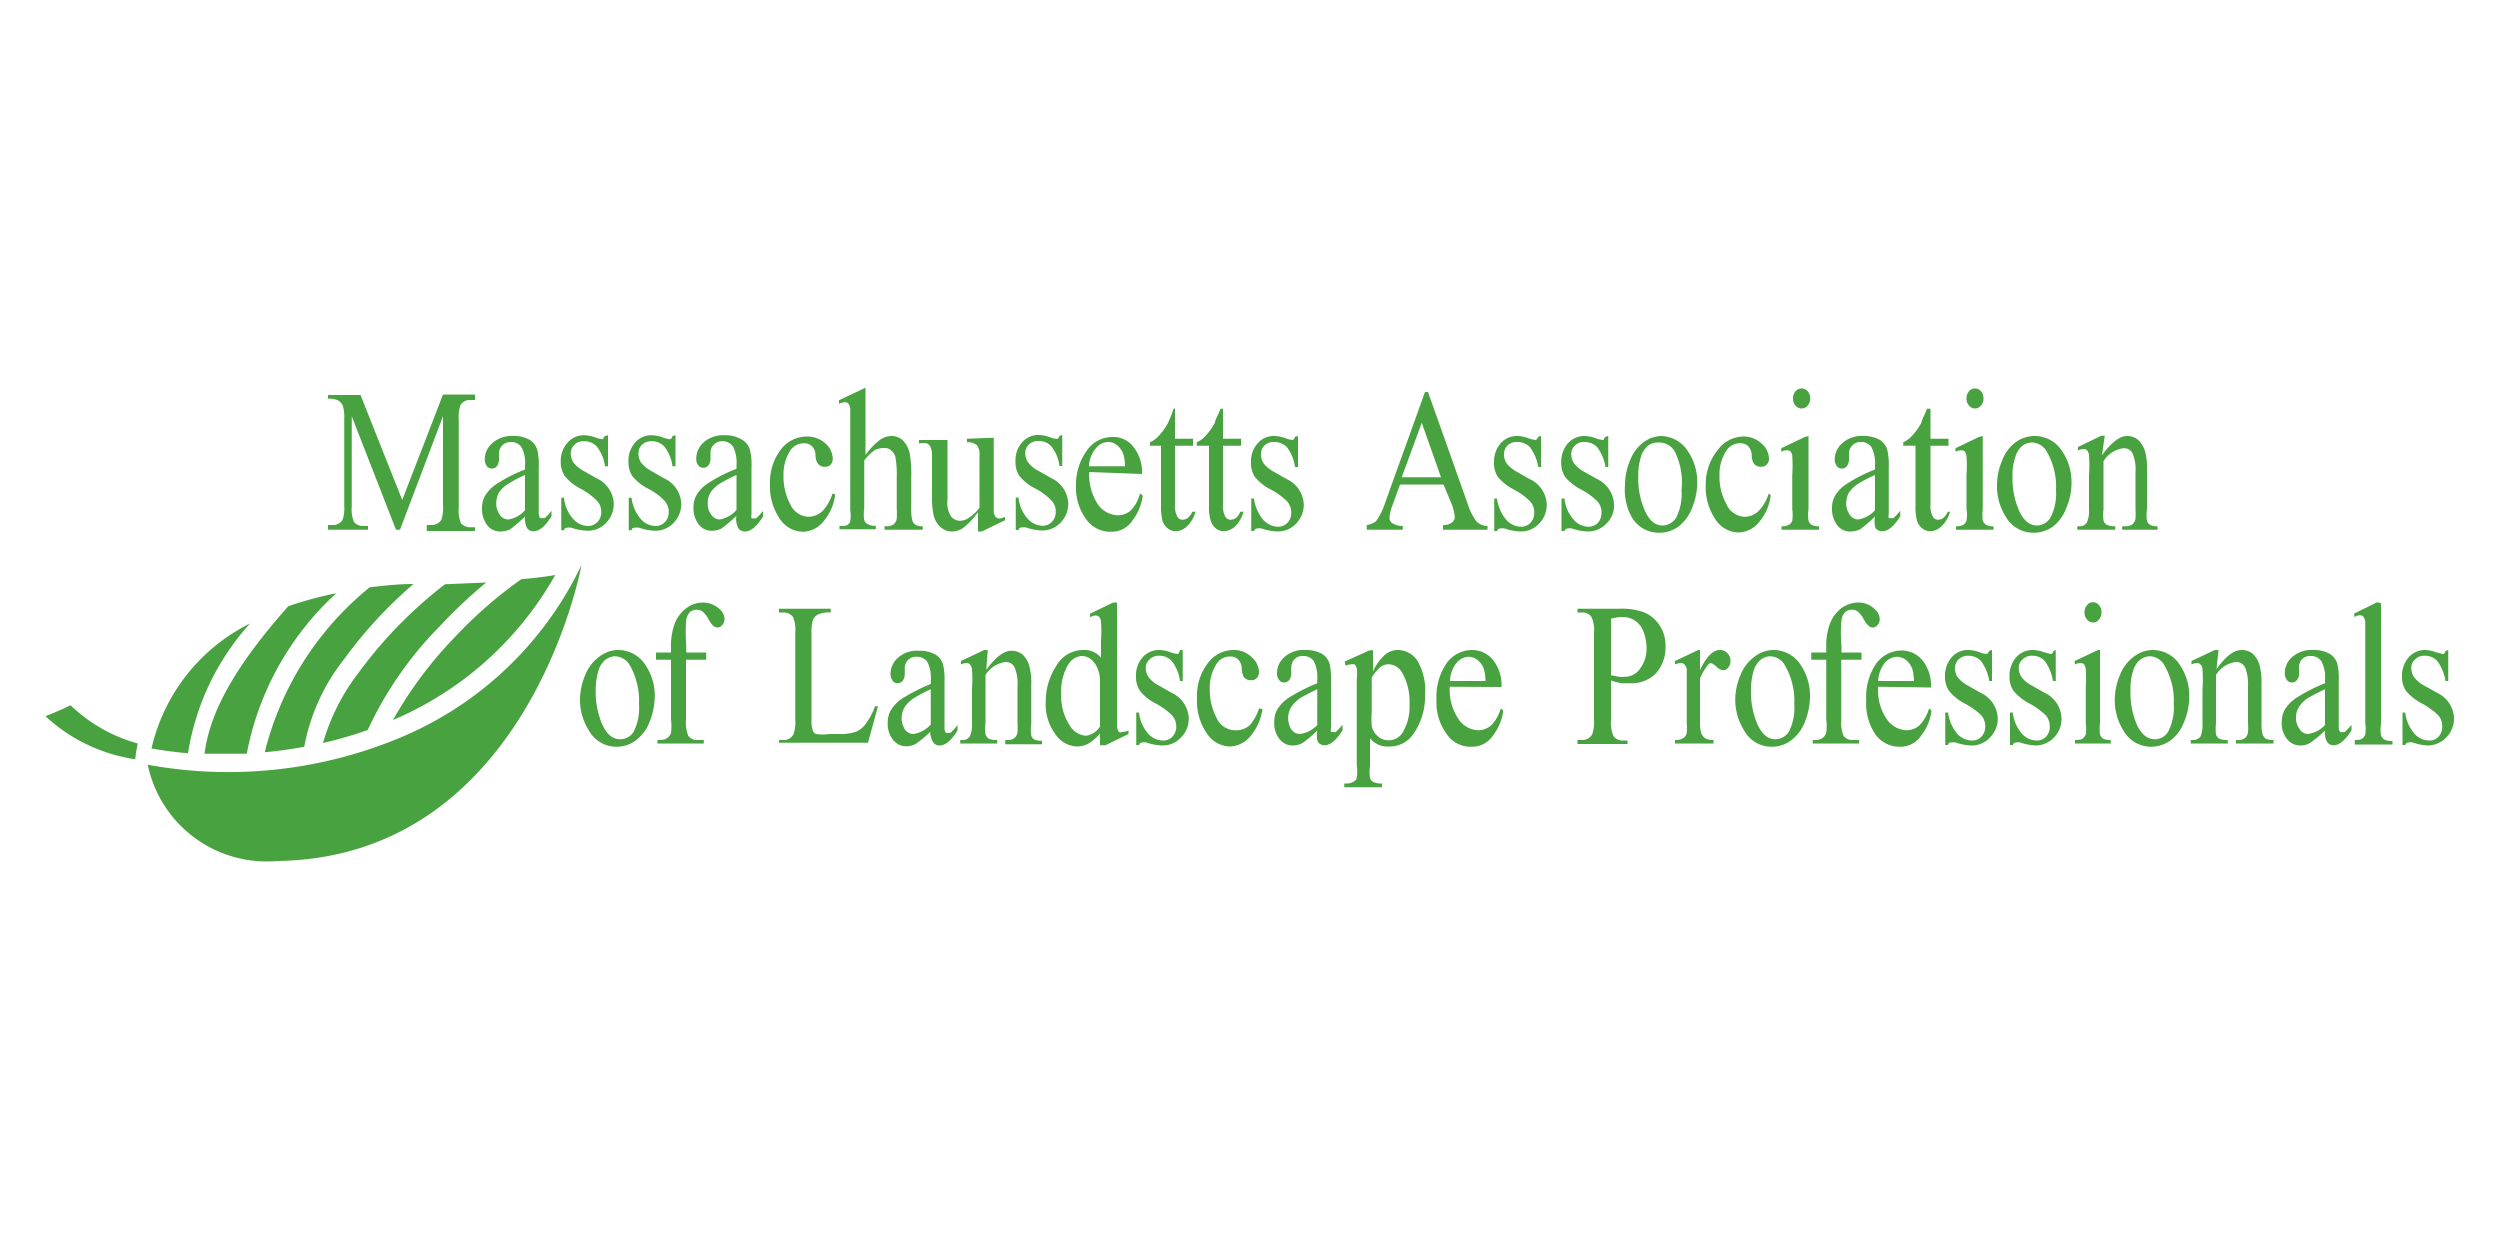 <svg id="Layer_1" data-name="Layer 1" xmlns="http://www.w3.org/2000/svg" viewBox="0 0 100 50"><defs><style>.cls-1{fill:#48a23f;}.cls-2{fill:none;}</style></defs><title>malp</title><path class="cls-1" d="M15.84,21.19l-1.77-4.54v3.61a1.31,1.31,0,0,0,.09.62.48.48,0,0,0,.4.16h.16v.15h-1.6V21h.17a.45.45,0,0,0,.41-.2,1.43,1.43,0,0,0,.07-.58V16.73a1.52,1.52,0,0,0-.06-.51.49.49,0,0,0-.18-.2.84.84,0,0,0-.41-.07V15.8h1.3L16.09,20l1.63-4.22H19V16h-.16a.44.44,0,0,0-.42.2,1.43,1.43,0,0,0-.07.58v3.53a1.31,1.31,0,0,0,.09.62.48.48,0,0,0,.4.16H19v.15H17.07V21h.16a.46.46,0,0,0,.42-.2,1.43,1.43,0,0,0,.07-.58V16.65L16,21.19ZM21,20.66a5.85,5.85,0,0,1-.59.51.89.89,0,0,1-.39.09.64.64,0,0,1-.53-.25,1.06,1.06,0,0,1-.21-.68,1.08,1.08,0,0,1,.1-.46,1.52,1.52,0,0,1,.48-.51A6.42,6.42,0,0,1,21,18.78v-.15a1.31,1.31,0,0,0-.14-.74.49.49,0,0,0-.43-.21.46.46,0,0,0-.47.45v.23a.47.47,0,0,1-.08.28.24.24,0,0,1-.21.1.23.23,0,0,1-.2-.1.5.5,0,0,1-.08-.29.85.85,0,0,1,.3-.62,1.15,1.15,0,0,1,.83-.29,1.27,1.27,0,0,1,.68.16.74.74,0,0,1,.29.39,2.57,2.57,0,0,1,.06.7v1.24c0,.34,0,.55,0,.63a.37.37,0,0,0,.05.16.12.12,0,0,0,.09,0,.17.17,0,0,0,.1,0,1.61,1.61,0,0,0,.27-.29v.22q-.37.6-.72.6a.29.29,0,0,1-.26-.13A.87.87,0,0,1,21,20.66Zm0-.25V19a4.61,4.61,0,0,0-.65.34,1.25,1.25,0,0,0-.39.36.88.88,0,0,0-.11.42.77.77,0,0,0,.14.47.42.42,0,0,0,.34.19A1.13,1.13,0,0,0,21,20.41Zm3.32-3v1.24H24.2a1.59,1.59,0,0,0-.33-.79.66.66,0,0,0-.51-.21.48.48,0,0,0-.38.14.46.46,0,0,0-.15.33.68.68,0,0,0,.11.38,1.27,1.27,0,0,0,.43.35l.49.28a1.17,1.17,0,0,1,.69,1,1.08,1.08,0,0,1-.32.8,1,1,0,0,1-.72.3,2.15,2.15,0,0,1-.65-.12.45.45,0,0,0-.18,0c-.05,0-.09,0-.12.1h-.11v-1.3h.11a1.49,1.49,0,0,0,.36.84.82.82,0,0,0,.6.29.53.53,0,0,0,.38-.16.56.56,0,0,0,.15-.39.65.65,0,0,0-.17-.46,2.76,2.76,0,0,0-.65-.48,1.94,1.94,0,0,1-.64-.51,1,1,0,0,1-.16-.58,1.08,1.08,0,0,1,.27-.75.85.85,0,0,1,.67-.3,1.43,1.43,0,0,1,.45.09.85.85,0,0,0,.23.06.11.11,0,0,0,.08,0s0-.06.07-.12Zm2.7,0v1.24h-.12a1.59,1.59,0,0,0-.33-.79.66.66,0,0,0-.51-.21.51.51,0,0,0-.38.14.45.45,0,0,0-.14.33.67.67,0,0,0,.1.38,1.38,1.38,0,0,0,.43.35l.49.28a1.17,1.17,0,0,1,.69,1,1.08,1.08,0,0,1-.32.8,1,1,0,0,1-.72.3,2.09,2.09,0,0,1-.64-.12.54.54,0,0,0-.19,0c-.05,0-.09,0-.12.1h-.11v-1.3h.11a1.64,1.64,0,0,0,.36.84.82.82,0,0,0,.6.29.51.51,0,0,0,.38-.16.56.56,0,0,0,.15-.39.65.65,0,0,0-.17-.46,2.38,2.38,0,0,0-.65-.48,1.94,1.94,0,0,1-.64-.51,1,1,0,0,1-.15-.58,1.07,1.07,0,0,1,.26-.75.85.85,0,0,1,.68-.3,1.37,1.37,0,0,1,.44.09.85.85,0,0,0,.23.06.11.11,0,0,0,.08,0,.25.25,0,0,0,.07-.12Zm2.44,3.22a5.5,5.5,0,0,1-.6.51.85.85,0,0,1-.38.09.64.64,0,0,1-.53-.25,1.06,1.06,0,0,1-.21-.68,1,1,0,0,1,.1-.46,1.42,1.42,0,0,1,.48-.51,6.42,6.42,0,0,1,1.14-.58v-.15a1.41,1.41,0,0,0-.14-.74.5.5,0,0,0-.43-.21.44.44,0,0,0-.34.14.42.42,0,0,0-.13.31v.23a.47.47,0,0,1-.08.28.24.24,0,0,1-.21.1.23.23,0,0,1-.2-.1.43.43,0,0,1-.08-.29.88.88,0,0,1,.29-.62,1.17,1.17,0,0,1,.84-.29,1.23,1.23,0,0,1,.67.16A.7.7,0,0,1,30,18a2.57,2.57,0,0,1,.06.7v1.24c0,.34,0,.55,0,.63a.37.37,0,0,0,0,.16.12.12,0,0,0,.09,0,.17.17,0,0,0,.1,0,3.08,3.08,0,0,0,.27-.29v.22q-.37.6-.72.6a.32.32,0,0,1-.27-.13A.89.89,0,0,1,29.45,20.66Zm0-.25V19a5.74,5.74,0,0,0-.66.34,1.32,1.32,0,0,0-.38.36.78.78,0,0,0-.11.42.71.71,0,0,0,.14.47.42.42,0,0,0,.34.19A1.16,1.16,0,0,0,29.45,20.41Zm3.95-.6a2.08,2.08,0,0,1-.49,1.1,1.08,1.08,0,0,1-.81.39,1.13,1.13,0,0,1-.92-.52,2.31,2.31,0,0,1-.39-1.41A2.14,2.14,0,0,1,31.22,18a1.31,1.31,0,0,1,1.05-.54,1.09,1.09,0,0,1,.75.28.85.85,0,0,1,.29.6.36.36,0,0,1-.08.24.3.3,0,0,1-.23.09.32.32,0,0,1-.3-.15.63.63,0,0,1-.08-.32.53.53,0,0,0-.14-.35.44.44,0,0,0-.32-.12.65.65,0,0,0-.55.29,1.77,1.77,0,0,0-.27,1,2.35,2.35,0,0,0,.27,1.15.83.83,0,0,0,.73.5.82.82,0,0,0,.6-.27,1.93,1.93,0,0,0,.36-.66Zm1.21-4.27V18.2a2.72,2.72,0,0,1,.6-.62.82.82,0,0,1,.44-.14.68.68,0,0,1,.45.17,1.1,1.1,0,0,1,.28.54,4.76,4.76,0,0,1,.06.93v1.29a1.6,1.6,0,0,0,.05.47.29.29,0,0,0,.12.15.5.5,0,0,0,.29.06v.14H35.38v-.14h.07a.43.43,0,0,0,.3-.08.39.39,0,0,0,.12-.23,2.86,2.86,0,0,0,0-.37V19.08a4,4,0,0,0-.05-.78.52.52,0,0,0-.17-.28.38.38,0,0,0-.27-.1A.81.81,0,0,0,35,18a1.81,1.81,0,0,0-.43.42v1.93a1.4,1.4,0,0,0,0,.46.27.27,0,0,0,.13.15.54.54,0,0,0,.33.07v.14H33.58v-.14A.58.58,0,0,0,33.9,21a.3.3,0,0,0,.11-.15,1.49,1.49,0,0,0,0-.45v-3.3c0-.42,0-.67,0-.77a.43.43,0,0,0-.08-.19.17.17,0,0,0-.14-.05.7.7,0,0,0-.23.06l0-.14.93-.44Zm5.13,2v2.2c0,.43,0,.68,0,.78a.43.43,0,0,0,.08.19.18.18,0,0,0,.13.06.49.49,0,0,0,.24-.07l0,.14-.93.45h-.15v-.77a3.17,3.17,0,0,1-.61.64.8.8,0,0,1-.44.13.64.64,0,0,1-.45-.18.9.9,0,0,1-.27-.45,3.28,3.28,0,0,1-.07-.79V18.26a.91.91,0,0,0-.05-.36.36.36,0,0,0-.14-.16.8.8,0,0,0-.33,0v-.14H37.9V20a1,1,0,0,0,.15.67.46.46,0,0,0,.36.16.59.59,0,0,0,.33-.11,1.58,1.58,0,0,0,.44-.41V18.23a.63.63,0,0,0-.1-.42.57.57,0,0,0-.4-.12v-.14Zm2.74-.11v1.24h-.11a1.59,1.59,0,0,0-.33-.79.66.66,0,0,0-.51-.21.5.5,0,0,0-.38.14.46.46,0,0,0-.15.33.68.68,0,0,0,.11.38,1.27,1.27,0,0,0,.43.35l.49.28a1.17,1.17,0,0,1,.69,1,1.08,1.08,0,0,1-.32.8,1,1,0,0,1-.72.3,2,2,0,0,1-.64-.12.54.54,0,0,0-.19,0c-.05,0-.09,0-.12.1h-.11v-1.3h.11a1.49,1.49,0,0,0,.36.84.82.82,0,0,0,.6.29.51.51,0,0,0,.38-.16.56.56,0,0,0,.15-.39.65.65,0,0,0-.17-.46,2.55,2.55,0,0,0-.65-.48,1.94,1.94,0,0,1-.64-.51,1,1,0,0,1-.15-.58,1.07,1.07,0,0,1,.26-.75.85.85,0,0,1,.68-.3,1.43,1.43,0,0,1,.44.09.85.85,0,0,0,.23.06.11.11,0,0,0,.08,0,.25.25,0,0,0,.07-.12Zm1.08,1.48a2.15,2.15,0,0,0,.33,1.27,1,1,0,0,0,.8.46.78.78,0,0,0,.53-.19,1.54,1.54,0,0,0,.37-.68l.11.08a2.12,2.12,0,0,1-.41,1,1,1,0,0,1-.86.45,1.17,1.17,0,0,1-1-.51,2.15,2.15,0,0,1-.4-1.37A2.33,2.33,0,0,1,43.49,18a1.23,1.23,0,0,1,1-.52,1,1,0,0,1,.85.4,1.61,1.61,0,0,1,.34,1.08Zm0-.23H45a1.59,1.59,0,0,0-.07-.49.77.77,0,0,0-.25-.35.54.54,0,0,0-.35-.13.63.63,0,0,0-.5.26A1.14,1.14,0,0,0,43.56,18.69ZM47,16.35v1.2h.72v.28H47v2.36a.85.85,0,0,0,.09.47.24.24,0,0,0,.22.13.37.37,0,0,0,.21-.08.61.61,0,0,0,.17-.24h.13a1.21,1.21,0,0,1-.34.58.66.66,0,0,1-.44.2.52.52,0,0,1-.31-.1.64.64,0,0,1-.22-.29,2,2,0,0,1-.07-.59V17.83H46v-.14a1.07,1.07,0,0,0,.38-.29,2.34,2.34,0,0,0,.35-.5,4.73,4.73,0,0,0,.21-.55Zm1.92,0v1.2h.72v.28h-.72v2.36a.85.85,0,0,0,.09.47.25.25,0,0,0,.22.13.4.4,0,0,0,.22-.08.6.6,0,0,0,.16-.24h.13a1.29,1.29,0,0,1-.33.58.7.7,0,0,1-.45.2.54.54,0,0,1-.31-.1.62.62,0,0,1-.21-.29,1.69,1.69,0,0,1-.08-.59V17.83h-.49v-.14a1,1,0,0,0,.38-.29,2.34,2.34,0,0,0,.35-.5c0-.1.12-.28.22-.55Zm3,1.09v1.24h-.12a1.69,1.69,0,0,0-.32-.79.7.7,0,0,0-.52-.21.51.51,0,0,0-.38.14.45.45,0,0,0-.14.33.67.67,0,0,0,.1.38,1.38,1.38,0,0,0,.43.35l.49.28a1.17,1.17,0,0,1,.69,1,1.08,1.08,0,0,1-.32.8,1,1,0,0,1-.71.3,2.09,2.09,0,0,1-.65-.12.54.54,0,0,0-.19,0s-.09,0-.12.1h-.11v-1.3h.11a1.64,1.64,0,0,0,.36.84.82.82,0,0,0,.6.29.51.51,0,0,0,.38-.16.56.56,0,0,0,.15-.39.69.69,0,0,0-.16-.46,2.66,2.66,0,0,0-.66-.48,1.94,1.94,0,0,1-.64-.51,1,1,0,0,1-.15-.58,1.07,1.07,0,0,1,.26-.75.85.85,0,0,1,.68-.3,1.37,1.37,0,0,1,.44.09.85.85,0,0,0,.23.06.1.1,0,0,0,.08,0,.25.25,0,0,0,.07-.12Zm5.82,1.94H56l-.31.86a1.62,1.62,0,0,0-.11.46.27.27,0,0,0,.1.22.78.78,0,0,0,.43.12v.15H54.67V21a.77.77,0,0,0,.37-.15,2.77,2.77,0,0,0,.38-.78L57,15.68h.12l1.59,4.48a2.3,2.3,0,0,0,.35.7.63.63,0,0,0,.44.18v.15H57.72V21a.52.52,0,0,0,.37-.11.27.27,0,0,0,.1-.22,2,2,0,0,0-.14-.55Zm-.1-.29-.77-2.18-.8,2.18Zm4-1.65v1.24h-.11a1.79,1.79,0,0,0-.33-.79.7.7,0,0,0-.52-.21.51.51,0,0,0-.38.14.49.49,0,0,0-.14.33.67.67,0,0,0,.1.38,1.38,1.38,0,0,0,.43.35l.49.28a1.17,1.17,0,0,1,.69,1,1.08,1.08,0,0,1-.32.8,1,1,0,0,1-.71.3,2.09,2.09,0,0,1-.65-.12.54.54,0,0,0-.19,0s-.09,0-.12.1h-.11v-1.3h.11a1.64,1.64,0,0,0,.36.84.82.82,0,0,0,.6.29.51.51,0,0,0,.38-.16.56.56,0,0,0,.15-.39.65.65,0,0,0-.16-.46,2.66,2.66,0,0,0-.66-.48,2.06,2.06,0,0,1-.64-.51,1,1,0,0,1-.15-.58,1.12,1.12,0,0,1,.26-.75.85.85,0,0,1,.68-.3,1.37,1.37,0,0,1,.44.09.85.85,0,0,0,.23.06.1.1,0,0,0,.08,0,.34.34,0,0,0,.08-.12Zm2.69,0v1.24h-.11a1.79,1.79,0,0,0-.33-.79.69.69,0,0,0-.51-.21.48.48,0,0,0-.38.14.46.46,0,0,0-.15.33.68.68,0,0,0,.11.38,1.32,1.32,0,0,0,.42.35l.5.28a1.18,1.18,0,0,1,.68,1,1,1,0,0,1-.32.8,1,1,0,0,1-.71.3,2.09,2.09,0,0,1-.65-.12.49.49,0,0,0-.18,0s-.09,0-.12.1h-.12v-1.3h.12a1.49,1.49,0,0,0,.36.84.8.8,0,0,0,.6.29.53.53,0,0,0,.38-.16.6.6,0,0,0,.14-.39.65.65,0,0,0-.16-.46,2.66,2.66,0,0,0-.66-.48,2.06,2.06,0,0,1-.64-.51,1,1,0,0,1-.15-.58,1.12,1.12,0,0,1,.26-.75.87.87,0,0,1,.68-.3,1.37,1.37,0,0,1,.44.09.94.94,0,0,0,.23.06.12.12,0,0,0,.09,0s0-.06.07-.12Zm2.07,0a1.31,1.31,0,0,1,1.13.63,2.17,2.17,0,0,1,.36,1.23,2.69,2.69,0,0,1-.2,1,1.71,1.71,0,0,1-.55.76,1.27,1.27,0,0,1-.78.25,1.25,1.25,0,0,1-1.11-.66A2.27,2.27,0,0,1,65,19.4a2.52,2.52,0,0,1,.21-1,1.59,1.59,0,0,1,.56-.73A1.25,1.25,0,0,1,66.45,17.44Zm-.11.26a.65.65,0,0,0-.36.12.94.94,0,0,0-.29.44,2.59,2.59,0,0,0-.11.81,3.19,3.19,0,0,0,.27,1.37c.18.39.41.58.71.58a.66.66,0,0,0,.54-.32,2.08,2.08,0,0,0,.21-1.09A2.79,2.79,0,0,0,67,18.08.71.71,0,0,0,66.34,17.7Zm4.54,2.11a2,2,0,0,1-.49,1.1,1.08,1.08,0,0,1-.8.39,1.13,1.13,0,0,1-.92-.52,2.31,2.31,0,0,1-.39-1.41A2.14,2.14,0,0,1,68.71,18a1.3,1.3,0,0,1,1-.54,1.05,1.05,0,0,1,.75.28.83.83,0,0,1,.3.6.32.32,0,0,1-.09.24.29.29,0,0,1-.23.09.34.34,0,0,1-.3-.15.65.65,0,0,1-.07-.32.59.59,0,0,0-.14-.35.45.45,0,0,0-.33-.12.64.64,0,0,0-.54.29,1.7,1.7,0,0,0-.28,1,2.25,2.25,0,0,0,.28,1.15.82.82,0,0,0,.73.5.79.79,0,0,0,.59-.27,1.76,1.76,0,0,0,.37-.66Zm1.51-2.37v2.93a1.4,1.4,0,0,0,0,.45.31.31,0,0,0,.12.17.56.56,0,0,0,.3.06v.14h-1.5v-.14a.52.52,0,0,0,.3-.06.29.29,0,0,0,.13-.17,1.53,1.53,0,0,0,0-.45V19a5.75,5.75,0,0,0,0-.76.3.3,0,0,0-.07-.18.2.2,0,0,0-.14-.05.6.6,0,0,0-.23.06l0-.14.94-.45Zm-.28-1.9a.34.34,0,0,1,.25.11.48.48,0,0,1,.1.29.45.45,0,0,1-.1.28.32.32,0,0,1-.25.12.31.31,0,0,1-.24-.12.4.4,0,0,1-.1-.28.43.43,0,0,1,.1-.29A.34.34,0,0,1,72.11,15.54ZM75,20.66a5.85,5.85,0,0,1-.59.51.92.92,0,0,1-.39.09.64.64,0,0,1-.53-.25,1.06,1.06,0,0,1-.21-.68,1,1,0,0,1,.1-.46,1.42,1.42,0,0,1,.48-.51A6.42,6.42,0,0,1,75,18.78v-.15a1.41,1.41,0,0,0-.14-.74.49.49,0,0,0-.43-.21.44.44,0,0,0-.34.14.46.46,0,0,0-.13.31v.23a.47.47,0,0,1-.08.28.24.24,0,0,1-.21.1.23.23,0,0,1-.2-.1.43.43,0,0,1-.08-.29.85.85,0,0,1,.3-.62,1.13,1.13,0,0,1,.83-.29,1.27,1.27,0,0,1,.68.16.74.74,0,0,1,.29.39,2.57,2.57,0,0,1,.06.7v1.24c0,.34,0,.55,0,.63a.37.37,0,0,0,0,.16.12.12,0,0,0,.09,0,.17.17,0,0,0,.1,0,2.11,2.11,0,0,0,.27-.29v.22q-.37.6-.72.6a.32.32,0,0,1-.27-.13A1,1,0,0,1,75,20.66Zm0-.25V19a5.74,5.74,0,0,0-.66.34,1.32,1.32,0,0,0-.38.36.88.88,0,0,0-.11.42.77.77,0,0,0,.14.47.42.42,0,0,0,.34.19A1.16,1.16,0,0,0,75,20.41Zm2.22-4.06v1.2h.72v.28h-.72v2.36a.85.85,0,0,0,.09.47.24.24,0,0,0,.22.13.37.37,0,0,0,.21-.08.61.61,0,0,0,.17-.24H78a1.21,1.21,0,0,1-.34.58.66.66,0,0,1-.44.2.52.52,0,0,1-.31-.1.64.64,0,0,1-.22-.29,2,2,0,0,1-.07-.59V17.83h-.49v-.14a1.07,1.07,0,0,0,.38-.29,2.34,2.34,0,0,0,.35-.5c0-.1.12-.28.22-.55Zm2.09,1.09v2.93a1.93,1.93,0,0,0,0,.45.33.33,0,0,0,.13.17.52.52,0,0,0,.3.06v.14h-1.5v-.14a.52.52,0,0,0,.3-.06.32.32,0,0,0,.12-.17,1.19,1.19,0,0,0,0-.45V19a5.75,5.75,0,0,0,0-.76.39.39,0,0,0-.07-.18.22.22,0,0,0-.14-.05.56.56,0,0,0-.23.06l0-.14.93-.45ZM79,15.54a.3.3,0,0,1,.24.11.43.43,0,0,1,.1.29.4.4,0,0,1-.1.28.29.29,0,0,1-.24.12.31.31,0,0,1-.24-.12.4.4,0,0,1-.1-.28.43.43,0,0,1,.1-.29A.3.3,0,0,1,79,15.54Zm2.37,1.9a1.3,1.3,0,0,1,1.13.63,2.17,2.17,0,0,1,.36,1.23,2.5,2.5,0,0,1-.2,1,1.69,1.69,0,0,1-.54.76,1.32,1.32,0,0,1-.78.25,1.27,1.27,0,0,1-1.12-.66,2.27,2.27,0,0,1-.34-1.24,2.52,2.52,0,0,1,.21-1,1.57,1.57,0,0,1,.55-.73A1.27,1.27,0,0,1,81.4,17.44Zm-.1.26a.65.65,0,0,0-.36.12.87.87,0,0,0-.29.44,2.31,2.31,0,0,0-.12.81,3.19,3.19,0,0,0,.27,1.37c.18.39.42.58.71.58a.63.63,0,0,0,.54-.32,2.07,2.07,0,0,0,.22-1.09,2.79,2.79,0,0,0-.36-1.53A.71.71,0,0,0,81.3,17.7Zm2.81.51c.37-.51.71-.77,1-.77a.69.69,0,0,1,.44.15,1.08,1.08,0,0,1,.29.49,2.65,2.65,0,0,1,.07.73v1.56a1.6,1.6,0,0,0,0,.47.29.29,0,0,0,.12.15.54.54,0,0,0,.3.06v.14H84.89v-.14H85a.47.47,0,0,0,.3-.08.39.39,0,0,0,.12-.23,2.76,2.76,0,0,0,0-.37V18.88a1.66,1.66,0,0,0-.11-.73.37.37,0,0,0-.37-.22,1.08,1.08,0,0,0-.8.52v1.92a1.68,1.68,0,0,0,0,.45.29.29,0,0,0,.13.17.66.66,0,0,0,.34.06v.14H83.09v-.14h.06a.34.34,0,0,0,.32-.14,1.14,1.14,0,0,0,.09-.54V19a5.69,5.69,0,0,0,0-.79.38.38,0,0,0-.08-.2.2.2,0,0,0-.14-.05.52.52,0,0,0-.22.06l0-.14.93-.45h.14ZM24.7,26a1.3,1.3,0,0,1,1.13.62,2.18,2.18,0,0,1,.36,1.24,2.77,2.77,0,0,1-.2,1,1.67,1.67,0,0,1-.55.75,1.28,1.28,0,0,1-.78.26,1.26,1.26,0,0,1-1.11-.66A2.3,2.3,0,0,1,23.2,28a2.56,2.56,0,0,1,.21-1,1.64,1.64,0,0,1,.56-.73A1.24,1.24,0,0,1,24.7,26Zm-.11.25a.69.69,0,0,0-.36.13.89.89,0,0,0-.29.44,2.59,2.59,0,0,0-.11.81A3.22,3.22,0,0,0,24.1,29c.18.38.41.57.71.57a.62.62,0,0,0,.54-.31,2.13,2.13,0,0,0,.21-1.1,2.87,2.87,0,0,0-.35-1.52A.72.72,0,0,0,24.59,26.25Zm2.85.14v2.39a1.44,1.44,0,0,0,.09.65.42.42,0,0,0,.34.17h.28v.14H26.3V29.6h.14a.46.46,0,0,0,.25-.08.41.41,0,0,0,.15-.21,2.09,2.09,0,0,0,0-.53V26.39h-.6V26.1h.6v-.24a2.5,2.5,0,0,1,.15-.92,1.4,1.4,0,0,1,.46-.61,1.12,1.12,0,0,1,.68-.23,1,1,0,0,1,.66.27.53.53,0,0,1,.19.4.35.35,0,0,1-.09.23.24.24,0,0,1-.19.1.29.29,0,0,1-.16-.06,1,1,0,0,1-.21-.29.94.94,0,0,0-.23-.29.39.39,0,0,0-.23-.07.4.4,0,0,0-.27.09.6.6,0,0,0-.15.31,6.54,6.54,0,0,0,0,1.05v.26h.8v.29ZM35,28.25l.12,0-.4,1.46H31.16V29.6h.17a.43.43,0,0,0,.41-.23,1.4,1.4,0,0,0,.07-.58V25.31a1.3,1.3,0,0,0-.09-.63.46.46,0,0,0-.39-.18h-.17v-.15h2.07v.15a1.07,1.07,0,0,0-.51.08.44.44,0,0,0-.2.21,1.87,1.87,0,0,0-.06.61v3.39a1.14,1.14,0,0,0,.06.45.23.23,0,0,0,.12.12,1.75,1.75,0,0,0,.53,0h.33a2.07,2.07,0,0,0,.74-.09.91.91,0,0,0,.39-.32A2.56,2.56,0,0,0,35,28.25Zm2.23,1a4.25,4.25,0,0,1-.59.5.81.81,0,0,1-.39.1.65.65,0,0,1-.53-.26,1,1,0,0,1-.21-.68,1,1,0,0,1,.1-.46,1.52,1.52,0,0,1,.48-.51,7.19,7.19,0,0,1,1.14-.58v-.14a1.35,1.35,0,0,0-.14-.75.51.51,0,0,0-.43-.2.45.45,0,0,0-.34.13.48.48,0,0,0-.13.31v.23a.48.48,0,0,1-.08.29.27.27,0,0,1-.21.1.24.24,0,0,1-.2-.11.47.47,0,0,1-.08-.28.86.86,0,0,1,.3-.63,1.13,1.13,0,0,1,.83-.28,1.27,1.27,0,0,1,.68.16.71.71,0,0,1,.29.38,2.62,2.62,0,0,1,.06.7v1.24c0,.35,0,.56,0,.64a.37.37,0,0,0,.05.16.16.16,0,0,0,.09,0,.16.16,0,0,0,.1,0A2.1,2.1,0,0,0,38.3,29v.22q-.37.6-.72.6a.3.3,0,0,1-.26-.14A.83.83,0,0,1,37.21,29.22Zm0-.26V27.57a6.09,6.09,0,0,0-.65.34,1.27,1.27,0,0,0-.39.37.86.86,0,0,0,0,.89.42.42,0,0,0,.34.19A1.14,1.14,0,0,0,37.21,29Zm2.22-2.19c.37-.52.71-.77,1-.77a.72.72,0,0,1,.44.14,1,1,0,0,1,.29.5,2.61,2.61,0,0,1,.07.73v1.55a1.55,1.55,0,0,0,0,.47.28.28,0,0,0,.12.16.69.69,0,0,0,.31.05v.14H40.21V29.6h.07a.42.42,0,0,0,.3-.08.36.36,0,0,0,.12-.23,2.67,2.67,0,0,0,0-.37V27.43a1.64,1.64,0,0,0-.11-.72.38.38,0,0,0-.37-.23,1.11,1.11,0,0,0-.8.52v1.92a1.78,1.78,0,0,0,0,.46.39.39,0,0,0,.13.17.83.83,0,0,0,.34.05v.14H38.41V29.6h.06a.34.34,0,0,0,.32-.14,1.08,1.08,0,0,0,.09-.54V27.57a5.88,5.88,0,0,0,0-.8.34.34,0,0,0-.08-.19.17.17,0,0,0-.14-.06.52.52,0,0,0-.22.06l0-.14.93-.44h.14ZM44,29.33a1.58,1.58,0,0,1-.44.4,1,1,0,0,1-.47.13,1.09,1.09,0,0,1-.88-.5,2,2,0,0,1-.38-1.29,2.57,2.57,0,0,1,.42-1.43A1.24,1.24,0,0,1,43.36,26a.84.84,0,0,1,.68.31v-.67a5.42,5.42,0,0,0,0-.77.31.31,0,0,0-.08-.2.19.19,0,0,0-.13-.05.49.49,0,0,0-.23.07l0-.14.93-.45h.15V28.3c0,.43,0,.69,0,.78a.48.48,0,0,0,.08.2.17.17,0,0,0,.13,0,.74.74,0,0,0,.25-.06l0,.14-.92.45H44Zm0-.27V27.18a1.31,1.31,0,0,0-.12-.49.85.85,0,0,0-.27-.34.62.62,0,0,0-.33-.11.67.67,0,0,0-.53.31,2.06,2.06,0,0,0-.3,1.21A2.11,2.11,0,0,0,42.78,29a.82.82,0,0,0,.66.43A.79.79,0,0,0,44,29.06ZM47.31,26v1.24H47.2a1.63,1.63,0,0,0-.33-.8.66.66,0,0,0-.51-.21.5.5,0,0,0-.38.15.44.44,0,0,0-.15.32.66.66,0,0,0,.11.38,1.16,1.16,0,0,0,.43.35l.49.28a1.18,1.18,0,0,1,.69,1,1.06,1.06,0,0,1-.32.8,1,1,0,0,1-.72.31,2.15,2.15,0,0,1-.65-.12.45.45,0,0,0-.18,0s-.09,0-.12.1h-.11V28.5h.11a1.56,1.56,0,0,0,.36.84.81.81,0,0,0,.6.28.48.48,0,0,0,.38-.16.56.56,0,0,0,.15-.39.69.69,0,0,0-.17-.46,2.86,2.86,0,0,0-.65-.47,1.83,1.83,0,0,1-.64-.52,1,1,0,0,1-.15-.57,1.07,1.07,0,0,1,.26-.75.85.85,0,0,1,.67-.3,1.43,1.43,0,0,1,.45.09.85.85,0,0,0,.23.06.11.11,0,0,0,.08,0A.31.31,0,0,0,47.2,26Zm3.19,2.36A2.2,2.2,0,0,1,50,29.47a1.11,1.11,0,0,1-.81.39,1.14,1.14,0,0,1-.92-.53,2.26,2.26,0,0,1-.39-1.4,2.15,2.15,0,0,1,.43-1.4,1.29,1.29,0,0,1,1-.53,1,1,0,0,1,.75.28.83.83,0,0,1,.3.59.36.36,0,0,1-.08.24.3.3,0,0,1-.24.1.34.34,0,0,1-.3-.15.84.84,0,0,1-.07-.32.54.54,0,0,0-.14-.36.45.45,0,0,0-.33-.12.63.63,0,0,0-.54.3,1.77,1.77,0,0,0-.27,1,2.41,2.41,0,0,0,.27,1.15.82.82,0,0,0,.73.5A.83.83,0,0,0,50,29a1.93,1.93,0,0,0,.36-.66Zm2.19.86a4.25,4.25,0,0,1-.59.5.81.81,0,0,1-.39.1.65.65,0,0,1-.53-.26,1,1,0,0,1-.21-.68,1,1,0,0,1,.1-.46,1.42,1.42,0,0,1,.48-.51,7.19,7.19,0,0,1,1.14-.58v-.14a1.45,1.45,0,0,0-.14-.75.51.51,0,0,0-.43-.2.44.44,0,0,0-.34.13.48.48,0,0,0-.13.31v.23a.48.48,0,0,1-.08.29.27.27,0,0,1-.21.1.24.24,0,0,1-.2-.11.41.41,0,0,1-.08-.28.86.86,0,0,1,.3-.63,1.13,1.13,0,0,1,.83-.28,1.29,1.29,0,0,1,.68.16.71.71,0,0,1,.29.38,2.62,2.62,0,0,1,.06.7v1.24c0,.35,0,.56,0,.64a.37.37,0,0,0,0,.16l.09,0a.16.16,0,0,0,.1,0,3,3,0,0,0,.27-.29v.22q-.37.6-.72.6a.33.33,0,0,1-.27-.14A1,1,0,0,1,52.69,29.22Zm0-.26V27.57c-.34.16-.56.28-.66.34a1.34,1.34,0,0,0-.38.37.86.86,0,0,0,0,.89.42.42,0,0,0,.34.19A1.14,1.14,0,0,0,52.69,29Zm1.1-2.5,1-.45h.13v.85a2,2,0,0,1,.48-.67.79.79,0,0,1,.51-.19.94.94,0,0,1,.78.42A2.31,2.31,0,0,1,57,27.79a2.58,2.58,0,0,1-.46,1.56,1.14,1.14,0,0,1-1,.51.89.89,0,0,1-.74-.33v1.11a1.6,1.6,0,0,0,0,.48.29.29,0,0,0,.13.16.73.73,0,0,0,.35.06v.15H53.77v-.15h.09a.52.52,0,0,0,.31-.09.19.19,0,0,0,.1-.14,1.6,1.6,0,0,0,0-.49V27.18a1.94,1.94,0,0,0,0-.45.42.42,0,0,0-.08-.15.29.29,0,0,0-.17,0,.45.45,0,0,0-.2.05Zm1.08.64v1.36a3.56,3.56,0,0,0,0,.58.74.74,0,0,0,.23.4.66.66,0,0,0,1-.13,2,2,0,0,0,.28-1.14,2.32,2.32,0,0,0-.31-1.29.65.65,0,0,0-.52-.31.57.57,0,0,0-.32.1A1.91,1.91,0,0,0,54.87,27.1Zm3.12.37a2.11,2.11,0,0,0,.34,1.28,1,1,0,0,0,.79.46.79.79,0,0,0,.53-.2,1.6,1.6,0,0,0,.38-.67l.1.08a2.06,2.06,0,0,1-.41,1,1,1,0,0,1-.86.45,1.15,1.15,0,0,1-1-.52,2.13,2.13,0,0,1-.4-1.37,2.35,2.35,0,0,1,.41-1.46,1.26,1.26,0,0,1,1-.52,1.08,1.08,0,0,1,.86.41,1.61,1.61,0,0,1,.33,1.07Zm0-.23h1.43a1.65,1.65,0,0,0-.07-.49.75.75,0,0,0-.25-.35.61.61,0,0,0-.35-.13.66.66,0,0,0-.5.26A1.23,1.23,0,0,0,58,27.24Zm6.45,0v1.57a1.26,1.26,0,0,0,.1.63.43.43,0,0,0,.39.18h.17v.14h-2V29.6h.17a.45.45,0,0,0,.42-.23,1.57,1.57,0,0,0,.07-.58V25.31a1.26,1.26,0,0,0-.1-.63.43.43,0,0,0-.39-.18h-.17v-.15h1.68a2.56,2.56,0,0,1,1,.15,1.39,1.39,0,0,1,.6.51,1.42,1.42,0,0,1,.24.83,1.56,1.56,0,0,1-.37,1.08,1.36,1.36,0,0,1-1.05.41l-.35,0A3.83,3.83,0,0,1,64.44,27.22Zm0-.23.32.06a1.06,1.06,0,0,0,.24,0,.73.73,0,0,0,.6-.32,1.29,1.29,0,0,0,.26-.83,1.75,1.75,0,0,0-.12-.65.87.87,0,0,0-.85-.59,1.71,1.71,0,0,0-.45.07ZM68,26v.81c.25-.54.52-.81.79-.81a.39.39,0,0,1,.31.13.45.45,0,0,1,.12.31.39.39,0,0,1-.09.26.25.25,0,0,1-.21.11.45.45,0,0,1-.26-.14c-.1-.09-.17-.14-.22-.14s-.08,0-.13.08a1.83,1.83,0,0,0-.31.54v1.74a1.34,1.34,0,0,0,.06.46.43.43,0,0,0,.15.18.62.62,0,0,0,.33.07v.14H67V29.6a.54.54,0,0,0,.35-.09.31.31,0,0,0,.12-.2,2.27,2.27,0,0,0,0-.38V27.51c0-.42,0-.67,0-.75a.38.38,0,0,0-.09-.18.17.17,0,0,0-.14-.06.6.6,0,0,0-.24.06l0-.14.93-.44Zm2.91,0a1.3,1.3,0,0,1,1.13.62,2.18,2.18,0,0,1,.36,1.24,2.77,2.77,0,0,1-.2,1,1.67,1.67,0,0,1-.55.75,1.28,1.28,0,0,1-.78.26,1.25,1.25,0,0,1-1.11-.66A2.3,2.3,0,0,1,69.41,28a2.56,2.56,0,0,1,.21-1,1.64,1.64,0,0,1,.56-.73A1.24,1.24,0,0,1,70.91,26Zm-.11.25a.66.66,0,0,0-.36.13.89.89,0,0,0-.29.44,2.59,2.59,0,0,0-.11.81A3.22,3.22,0,0,0,70.31,29c.18.38.41.57.71.57a.65.65,0,0,0,.54-.31,2.13,2.13,0,0,0,.21-1.1,2.78,2.78,0,0,0-.36-1.52A.7.7,0,0,0,70.8,26.25Zm2.85.14v2.39a1.44,1.44,0,0,0,.09.65.42.42,0,0,0,.34.17h.28v.14H72.51V29.6h.14a.46.46,0,0,0,.25-.08.41.41,0,0,0,.15-.21,2.09,2.09,0,0,0,0-.53V26.39h-.6V26.1h.6v-.24a2.5,2.5,0,0,1,.15-.92,1.46,1.46,0,0,1,.45-.61,1.17,1.17,0,0,1,.69-.23.92.92,0,0,1,.65.27.54.54,0,0,1,.2.4.35.35,0,0,1-.09.23.24.24,0,0,1-.19.1.29.29,0,0,1-.16-.06,1,1,0,0,1-.21-.29,1.11,1.11,0,0,0-.23-.29.4.4,0,0,0-.24-.07.39.39,0,0,0-.26.09.6.6,0,0,0-.15.31,5.47,5.47,0,0,0,0,1.05v.26h.8v.29Zm1.48,1.08a2,2,0,0,0,.33,1.28,1,1,0,0,0,.79.46.78.78,0,0,0,.53-.2,1.5,1.5,0,0,0,.38-.67l.1.08a2,2,0,0,1-.41,1,1,1,0,0,1-.85.45,1.18,1.18,0,0,1-1-.52A2.19,2.19,0,0,1,74.65,28a2.35,2.35,0,0,1,.4-1.46,1.27,1.27,0,0,1,1-.52,1.07,1.07,0,0,1,.86.41,1.61,1.61,0,0,1,.33,1.07Zm0-.23h1.43a2.07,2.07,0,0,0-.07-.49.83.83,0,0,0-.25-.35.63.63,0,0,0-.35-.13.67.67,0,0,0-.51.26A1.23,1.23,0,0,0,75.13,27.24ZM79.68,26v1.24h-.11a1.85,1.85,0,0,0-.33-.8.7.7,0,0,0-.52-.21.52.52,0,0,0-.38.15.47.47,0,0,0-.14.32.65.65,0,0,0,.1.38,1.26,1.26,0,0,0,.43.35l.49.28a1.18,1.18,0,0,1,.69,1,1.06,1.06,0,0,1-.32.8,1,1,0,0,1-.71.31,2.09,2.09,0,0,1-.65-.12.54.54,0,0,0-.19,0c-.05,0-.09,0-.12.1h-.11V28.5h.11a1.72,1.72,0,0,0,.36.84.81.81,0,0,0,.6.28.48.48,0,0,0,.38-.16.56.56,0,0,0,.15-.39.68.68,0,0,0-.16-.46,3,3,0,0,0-.66-.47,1.93,1.93,0,0,1-.64-.52,1,1,0,0,1-.15-.57,1.12,1.12,0,0,1,.26-.75.85.85,0,0,1,.68-.3,1.37,1.37,0,0,1,.44.09.85.85,0,0,0,.23.06.1.1,0,0,0,.08,0,.48.48,0,0,0,.08-.12Zm2.55,0v1.24h-.11a1.85,1.85,0,0,0-.33-.8.66.66,0,0,0-.51-.21.49.49,0,0,0-.38.15.44.44,0,0,0-.15.32.66.66,0,0,0,.11.38,1.16,1.16,0,0,0,.43.35l.49.28a1.17,1.17,0,0,1,.68,1,1.06,1.06,0,0,1-1,1.11,2.15,2.15,0,0,1-.65-.12.45.45,0,0,0-.18,0s-.09,0-.12.1h-.11V28.5h.11a1.56,1.56,0,0,0,.36.84.81.81,0,0,0,.6.28.49.49,0,0,0,.38-.16.55.55,0,0,0,.14-.39.68.68,0,0,0-.16-.46,3.12,3.12,0,0,0-.65-.47,2,2,0,0,1-.65-.52,1,1,0,0,1-.15-.57,1.12,1.12,0,0,1,.26-.75.87.87,0,0,1,.68-.3,1.37,1.37,0,0,1,.44.09l.23.06a.12.12,0,0,0,.09,0,.54.54,0,0,0,.07-.12ZM84,26v2.92a2,2,0,0,0,0,.46.37.37,0,0,0,.13.17.64.64,0,0,0,.3.05v.14H83V29.6a.64.64,0,0,0,.3-.05.48.48,0,0,0,.13-.17,1.57,1.57,0,0,0,0-.46v-1.4a5.94,5.94,0,0,0,0-.77.52.52,0,0,0-.07-.18.22.22,0,0,0-.14-.05.56.56,0,0,0-.23.06l0-.14.93-.44Zm-.28-1.91a.29.29,0,0,1,.24.12.4.4,0,0,1,.1.28.43.43,0,0,1-.1.29.29.29,0,0,1-.24.12.31.31,0,0,1-.24-.12.43.43,0,0,1-.1-.29.4.4,0,0,1,.1-.28A.29.29,0,0,1,83.71,24.09ZM86.08,26a1.29,1.29,0,0,1,1.13.62,2.18,2.18,0,0,1,.36,1.24,2.57,2.57,0,0,1-.2,1,1.66,1.66,0,0,1-.54.75,1.33,1.33,0,0,1-.78.26,1.27,1.27,0,0,1-1.12-.66A2.29,2.29,0,0,1,84.59,28a2.56,2.56,0,0,1,.21-1,1.62,1.62,0,0,1,.55-.73A1.26,1.26,0,0,1,86.08,26Zm-.1.25a.66.66,0,0,0-.36.13.83.83,0,0,0-.29.44,2.33,2.33,0,0,0-.11.81A3.22,3.22,0,0,0,85.48,29c.18.38.42.57.71.57a.62.62,0,0,0,.54-.31,2.11,2.11,0,0,0,.22-1.1,2.78,2.78,0,0,0-.36-1.52A.7.7,0,0,0,86,26.25Zm2.68.52c.36-.52.7-.77,1-.77a.72.72,0,0,1,.44.14,1,1,0,0,1,.29.5,2.61,2.61,0,0,1,.07.73v1.55a1.55,1.55,0,0,0,.05.47.4.4,0,0,0,.12.16.73.73,0,0,0,.31.05v.14H89.44V29.6h.06a.42.42,0,0,0,.3-.08.36.36,0,0,0,.12-.23,2,2,0,0,0,0-.37V27.43a1.8,1.8,0,0,0-.11-.72.39.39,0,0,0-.37-.23,1.08,1.08,0,0,0-.8.52v1.92a2,2,0,0,0,0,.46.39.39,0,0,0,.13.17.83.83,0,0,0,.34.05v.14H87.63V29.6h.07a.36.36,0,0,0,.32-.14,1.25,1.25,0,0,0,.08-.54V27.57a5.88,5.88,0,0,0,0-.8.28.28,0,0,0-.08-.19.17.17,0,0,0-.14-.06.56.56,0,0,0-.22.06l0-.14.93-.44h.15ZM93,29.22a4.72,4.72,0,0,1-.6.5.76.76,0,0,1-.39.1.67.67,0,0,1-.53-.26,1,1,0,0,1-.21-.68,1.08,1.08,0,0,1,.1-.46,1.56,1.56,0,0,1,.49-.51A6.76,6.76,0,0,1,93,27.33v-.14a1.34,1.34,0,0,0-.15-.75.51.51,0,0,0-.43-.2.45.45,0,0,0-.34.13.47.47,0,0,0-.12.31v.23a.42.42,0,0,1-.08.29.26.26,0,0,1-.2.1.25.25,0,0,1-.21-.11.47.47,0,0,1-.08-.28.86.86,0,0,1,.3-.63,1.16,1.16,0,0,1,.83-.28,1.27,1.27,0,0,1,.68.16.71.71,0,0,1,.29.38,2.62,2.62,0,0,1,.06.7v1.24c0,.35,0,.56,0,.64a.27.27,0,0,0,.06.16.12.12,0,0,0,.09,0,.15.15,0,0,0,.09,0,2.1,2.1,0,0,0,.27-.29v.22q-.37.6-.72.6a.3.3,0,0,1-.26-.14A.76.76,0,0,1,93,29.22ZM93,29V27.57c-.34.16-.56.28-.66.34a1.12,1.12,0,0,0-.38.37.73.73,0,0,0-.12.41.74.74,0,0,0,.15.48.39.39,0,0,0,.33.19A1.15,1.15,0,0,0,93,29Zm2.24-4.87v4.83a1.45,1.45,0,0,0,0,.45.33.33,0,0,0,.13.17.64.64,0,0,0,.33.06v.14H94.19V29.6a.59.59,0,0,0,.29-.05.33.33,0,0,0,.13-.17,1.57,1.57,0,0,0,0-.46V25.61c0-.41,0-.66,0-.75a.48.48,0,0,0-.08-.2.19.19,0,0,0-.13-.05.49.49,0,0,0-.23.07l0-.14.92-.45ZM97.93,26v1.24h-.11a1.85,1.85,0,0,0-.33-.8.66.66,0,0,0-.51-.21.49.49,0,0,0-.38.15.44.44,0,0,0-.15.32.66.66,0,0,0,.11.38,1.2,1.2,0,0,0,.42.35l.5.28a1.17,1.17,0,0,1,.68,1,1.08,1.08,0,0,1-1,1.11,2.09,2.09,0,0,1-.65-.12.45.45,0,0,0-.18,0s-.09,0-.12.1h-.11V28.5h.11a1.56,1.56,0,0,0,.36.84.81.81,0,0,0,.6.28.49.49,0,0,0,.38-.16.6.6,0,0,0,.14-.39.68.68,0,0,0-.16-.46,3.12,3.12,0,0,0-.65-.47,2,2,0,0,1-.65-.52,1,1,0,0,1-.15-.57,1.12,1.12,0,0,1,.26-.75A.87.87,0,0,1,97,26a1.37,1.37,0,0,1,.44.09l.23.06a.12.12,0,0,0,.09,0,.54.54,0,0,0,.07-.12ZM2.82,28.21c-.26.14-1,.44-1,.44a6.72,6.72,0,0,0,3.59,1.72,5.12,5.12,0,0,1,.1-.63A6.33,6.33,0,0,1,2.82,28.21Zm7.77,1.88c.52-.05,1.05-.12,1.58-.22a8,8,0,0,1,1.6-3.51,17.6,17.6,0,0,1,2.77-3c-.62,0-1.2.07-1.75.13A12.3,12.3,0,0,0,10.59,30.09Zm-2.41.06c.54,0,1.11,0,1.69,0a11.65,11.65,0,0,1,3.58-6.42,14.77,14.77,0,0,0-1.92.52C9.16,26.92,8.37,28.69,8.18,30.15Zm7.54-1.35A13.5,13.5,0,0,0,22.21,23c-.38.07-.84.12-1.36.17a17.37,17.37,0,0,0-2.68,2.34A16.06,16.06,0,0,0,15.72,28.8Zm-2.8.92a16.56,16.56,0,0,0,1.79-.52A14.62,14.62,0,0,1,17.64,25a18.88,18.88,0,0,1,1.81-1.7l-1.65.07a17.51,17.51,0,0,0-3.45,3.53A8.42,8.42,0,0,0,12.92,29.72ZM16,29.51h0A17.86,17.86,0,0,1,5.91,30.59v0a4.86,4.86,0,0,0,5.18,3.85c10.05-.14,12.17-11.84,12.17-11.84s0,0,0,0A14,14,0,0,1,16,29.51Zm-6-4.57a7.43,7.43,0,0,0-3.94,5c.46.08,1,.15,1.46.19A10.09,10.09,0,0,1,10,24.94Z"/><rect class="cls-2" width="100" height="50"/><rect class="cls-2" width="100" height="50"/></svg>